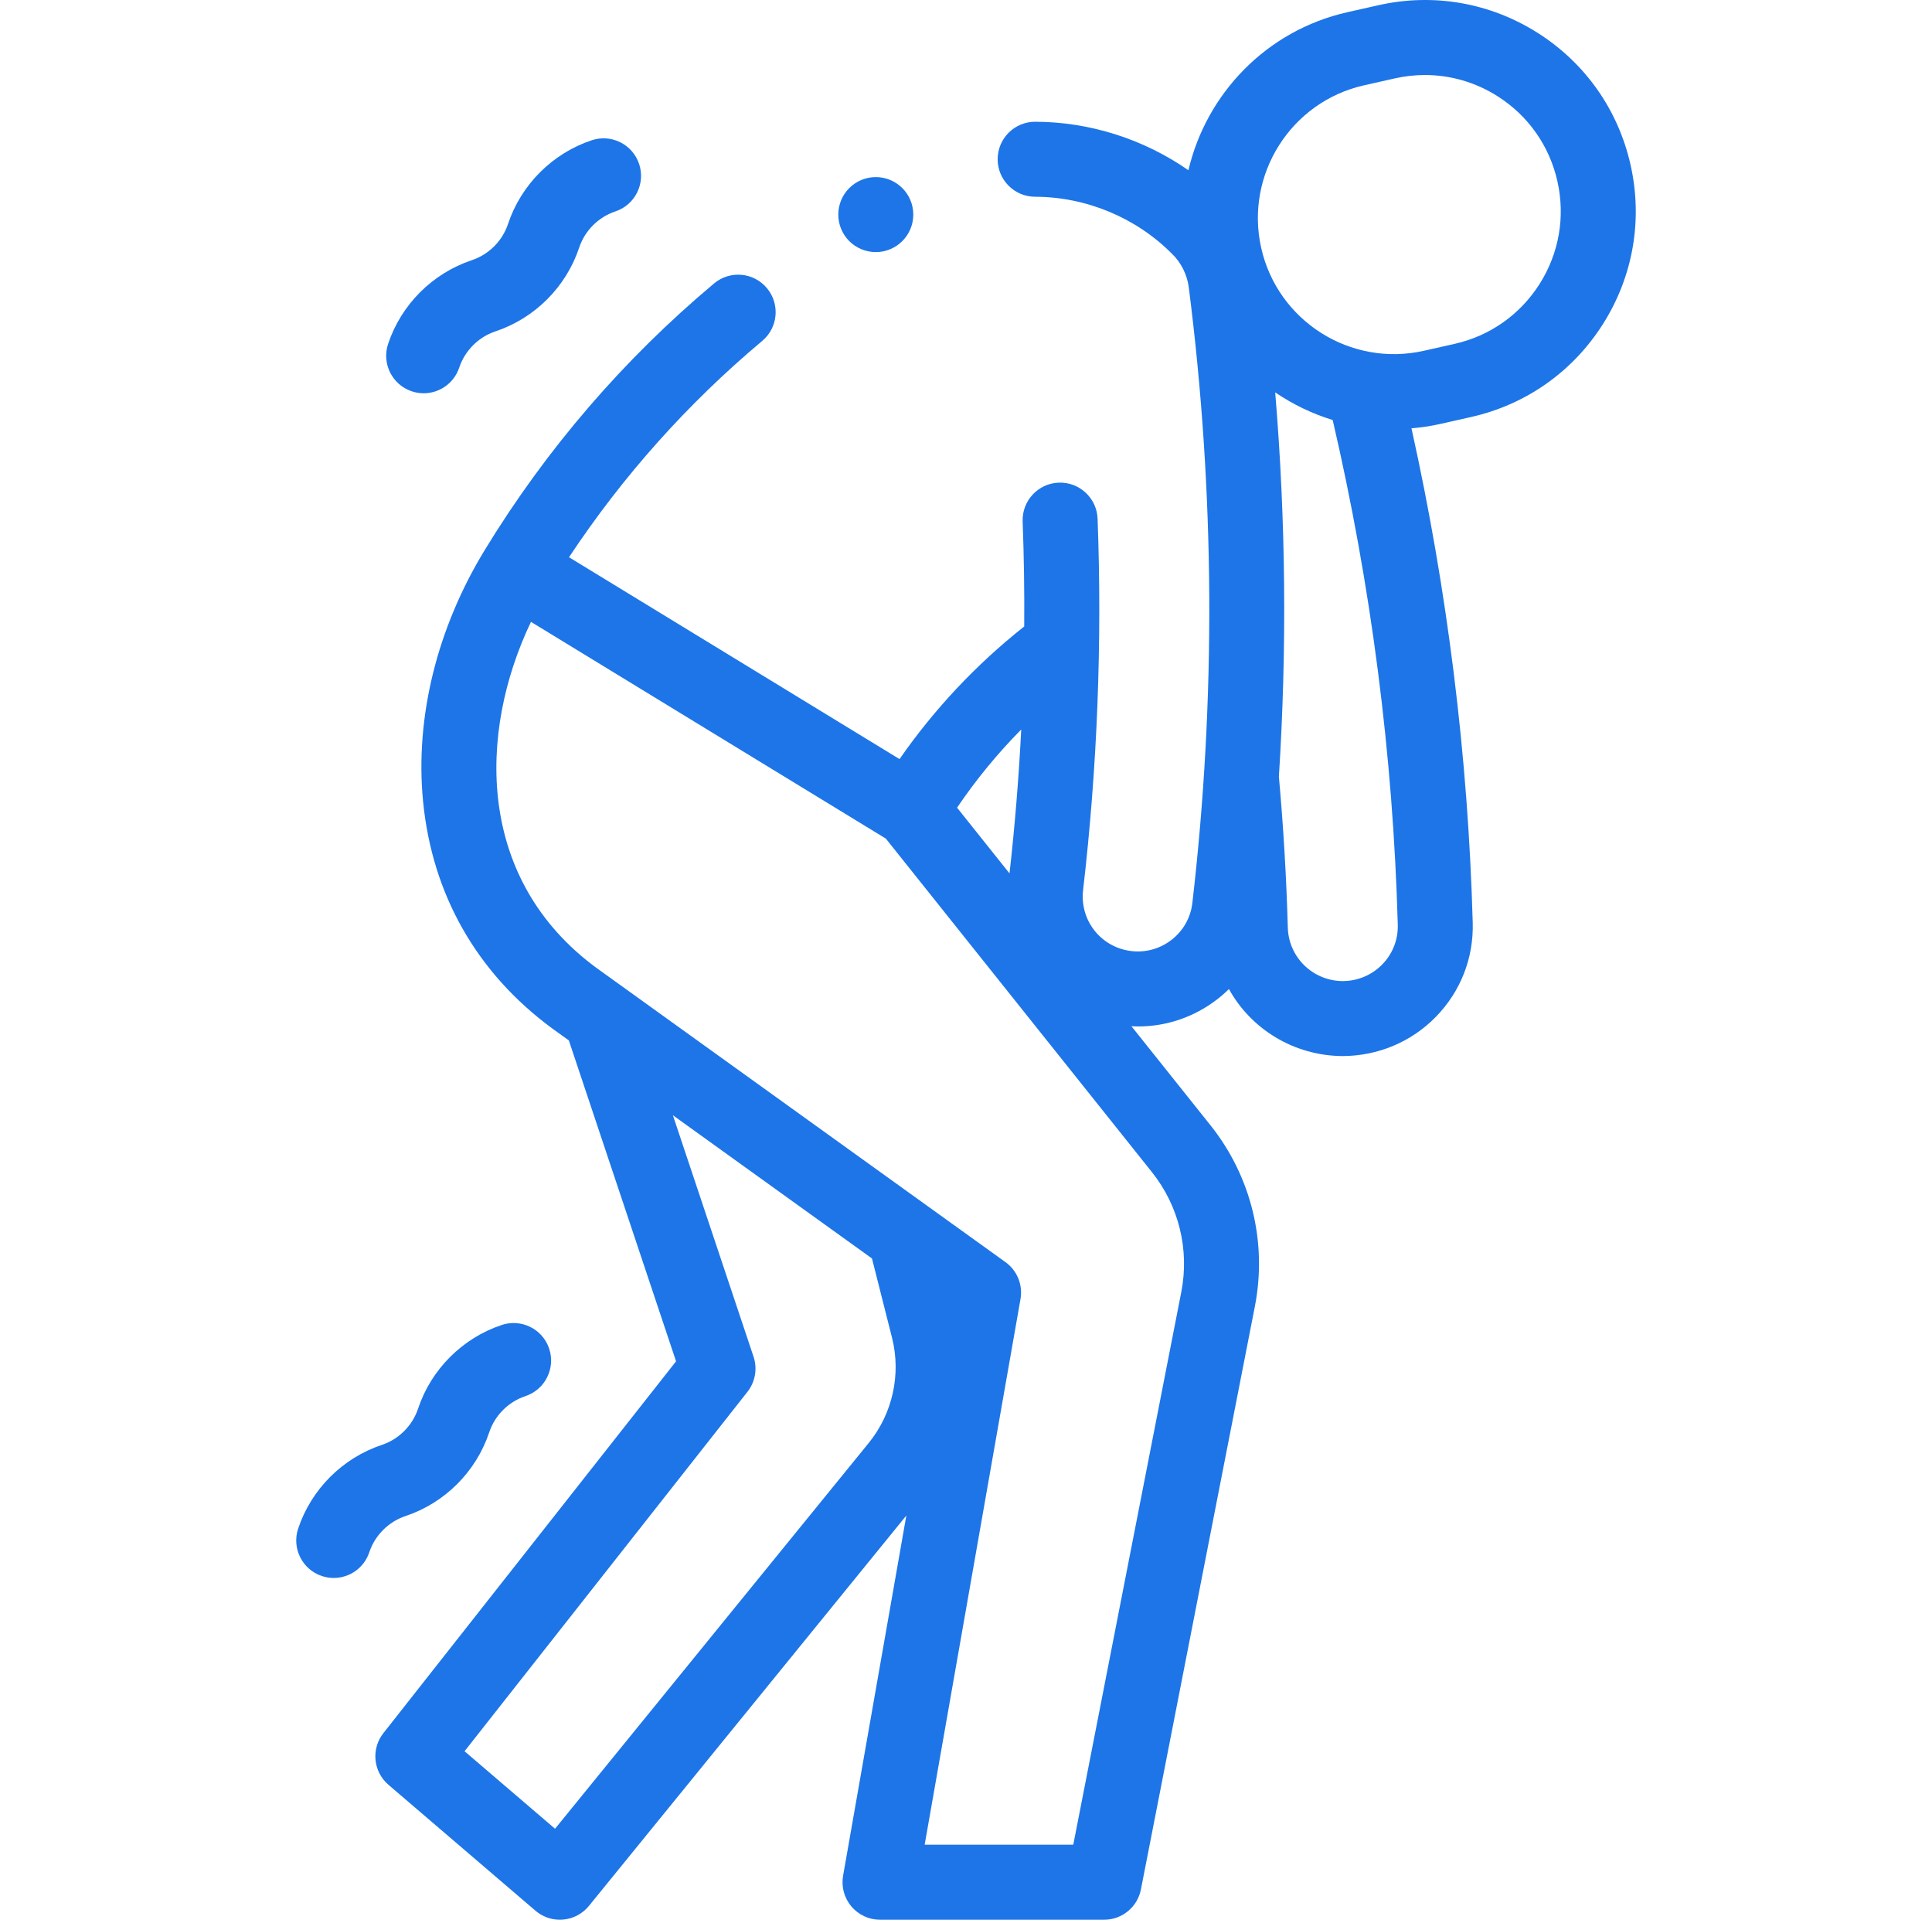 <svg width="153" height="152" viewBox="0 0 153 152" fill="none" xmlns="http://www.w3.org/2000/svg">
<g clip-path="url(#clip0_2048_1052)">
<path d="M129.127 13.047C128.147 8.692 125.53 4.98 121.758 2.594C117.985 0.208 113.509 -0.567 109.155 0.414L106.718 0.963C100.269 2.415 95.53 7.437 94.114 13.478C90.58 11.023 86.322 9.65 81.983 9.64C81.981 9.64 81.979 9.64 81.976 9.64C80.34 9.64 79.011 10.965 79.007 12.602C79.004 14.242 80.33 15.574 81.969 15.578C86.017 15.587 89.97 17.233 92.813 20.094C93.536 20.788 94.014 21.753 94.142 22.75C96.209 38.914 96.305 55.314 94.426 71.493C94.289 72.671 93.693 73.717 92.747 74.438C91.795 75.164 90.619 75.463 89.435 75.281C87.11 74.924 85.502 72.812 85.773 70.474C86.902 60.748 87.288 50.855 86.921 41.07C86.859 39.431 85.475 38.151 83.843 38.215C82.204 38.276 80.926 39.655 80.987 41.293C81.091 44.056 81.131 46.828 81.111 49.602C77.307 52.611 73.997 56.132 71.236 60.103L45.062 44.121C49.315 37.701 54.451 31.948 60.364 26.992C61.62 25.939 61.786 24.067 60.732 22.81C59.679 21.554 57.807 21.389 56.55 22.442C49.383 28.449 43.276 35.544 38.4 43.531C34.599 49.755 32.86 56.825 33.503 63.439C34.22 70.822 37.76 77.045 43.763 81.453L45.048 82.377L53.539 107.786L30.362 137.225C29.377 138.475 29.554 140.28 30.763 141.316L42.406 151.286C42.946 151.749 43.631 152 44.337 152C44.425 152 44.514 151.996 44.603 151.988C45.401 151.916 46.135 151.525 46.64 150.904L71.776 119.996L66.766 148.518C66.615 149.382 66.853 150.268 67.417 150.94C67.981 151.612 68.813 152 69.69 152H87.439C88.859 152 90.081 150.994 90.353 149.6L99.376 103.44C100.367 98.367 99.087 93.14 95.863 89.1L89.6 81.252C89.776 81.261 89.952 81.272 90.127 81.272C92.365 81.272 94.528 80.545 96.345 79.16C96.692 78.896 97.016 78.611 97.323 78.311C99.058 81.459 102.438 83.581 106.291 83.617C106.258 83.617 106.324 83.617 106.291 83.617C109.078 83.617 111.735 82.523 113.69 80.531C115.664 78.52 116.708 75.864 116.629 73.052C116.263 59.908 114.63 46.759 111.778 33.913C112.535 33.849 113.296 33.739 114.057 33.568L116.494 33.019C120.849 32.039 124.561 29.422 126.947 25.649C129.333 21.877 130.108 17.401 129.127 13.047ZM68.801 114.245L43.955 144.796L36.789 138.659L59.193 110.2C59.811 109.415 59.993 108.371 59.676 107.423L53.287 88.303L69.054 99.642L70.641 105.914C71.374 108.811 70.687 111.926 68.801 114.245ZM93.549 102.301L84.995 146.062H73.226L80.816 102.855C81.013 101.732 80.55 100.596 79.625 99.931L47.252 76.649C37.729 69.657 37.817 58.089 42.049 49.238L70.15 66.397L91.222 92.803C93.358 95.479 94.206 98.941 93.549 102.301ZM75.793 63.95C77.298 61.726 78.996 59.659 80.874 57.761C80.681 61.572 80.371 65.375 79.946 69.153L75.793 63.95ZM109.454 76.372C108.625 77.216 107.499 77.68 106.318 77.68C106.304 77.68 106.332 77.68 106.318 77.68C103.965 77.658 102.051 75.798 101.985 73.446C101.875 69.506 101.64 65.515 101.287 61.587C101.285 61.563 101.279 61.54 101.277 61.516C101.924 51.378 101.83 41.194 100.986 31.068C102.381 32.017 103.915 32.758 105.539 33.254C108.583 46.348 110.32 59.785 110.694 73.217C110.727 74.402 110.287 75.523 109.454 76.372ZM121.93 22.475C120.391 24.907 117.998 26.595 115.191 27.227L112.754 27.775C106.958 29.08 101.182 25.426 99.878 19.631C98.573 13.836 102.227 8.06 108.021 6.755L110.459 6.207C111.253 6.028 112.053 5.94 112.846 5.94C114.862 5.94 116.839 6.509 118.584 7.612C121.016 9.15 122.703 11.543 123.335 14.351C123.967 17.158 123.468 20.043 121.93 22.475Z" fill="#1D75E8"/>
<path d="M32.612 30.984C32.924 31.088 33.24 31.138 33.551 31.138C34.794 31.138 35.953 30.351 36.367 29.107C36.817 27.759 37.89 26.685 39.238 26.236C42.35 25.198 44.827 22.721 45.865 19.61C46.314 18.261 47.387 17.188 48.736 16.738C50.291 16.22 51.132 14.539 50.614 12.984C50.095 11.428 48.414 10.587 46.859 11.106C43.747 12.143 41.269 14.62 40.232 17.732C39.783 19.081 38.709 20.154 37.361 20.603C34.249 21.641 31.772 24.118 30.735 27.229C30.216 28.785 31.057 30.466 32.612 30.984Z" fill="#1D75E8"/>
<path d="M32.115 120.037C35.227 119 37.704 116.523 38.742 113.411C39.191 112.062 40.264 110.989 41.613 110.54C43.169 110.021 44.009 108.34 43.491 106.784C42.972 105.229 41.291 104.389 39.736 104.907C36.624 105.944 34.146 108.421 33.109 111.533C32.66 112.882 31.586 113.955 30.238 114.405C27.126 115.442 24.649 117.919 23.612 121.031C23.093 122.586 23.934 124.267 25.489 124.786C25.801 124.89 26.117 124.939 26.429 124.939C27.672 124.939 28.83 124.152 29.244 122.908C29.694 121.56 30.767 120.486 32.115 120.037Z" fill="#1D75E8"/>
<path d="M69.356 19.96C70.996 19.96 72.325 18.631 72.325 16.991C72.325 15.351 70.996 14.022 69.356 14.022C67.716 14.022 66.387 15.351 66.387 16.991C66.387 18.631 67.716 19.96 69.356 19.96Z" fill="#1D75E8"/>
</g>
<defs>
<clipPath id="clip0_2048_1052">
<rect width="152" height="152" fill="white" transform="translate(0.5)"/>
</clipPath>
</defs>
</svg>
